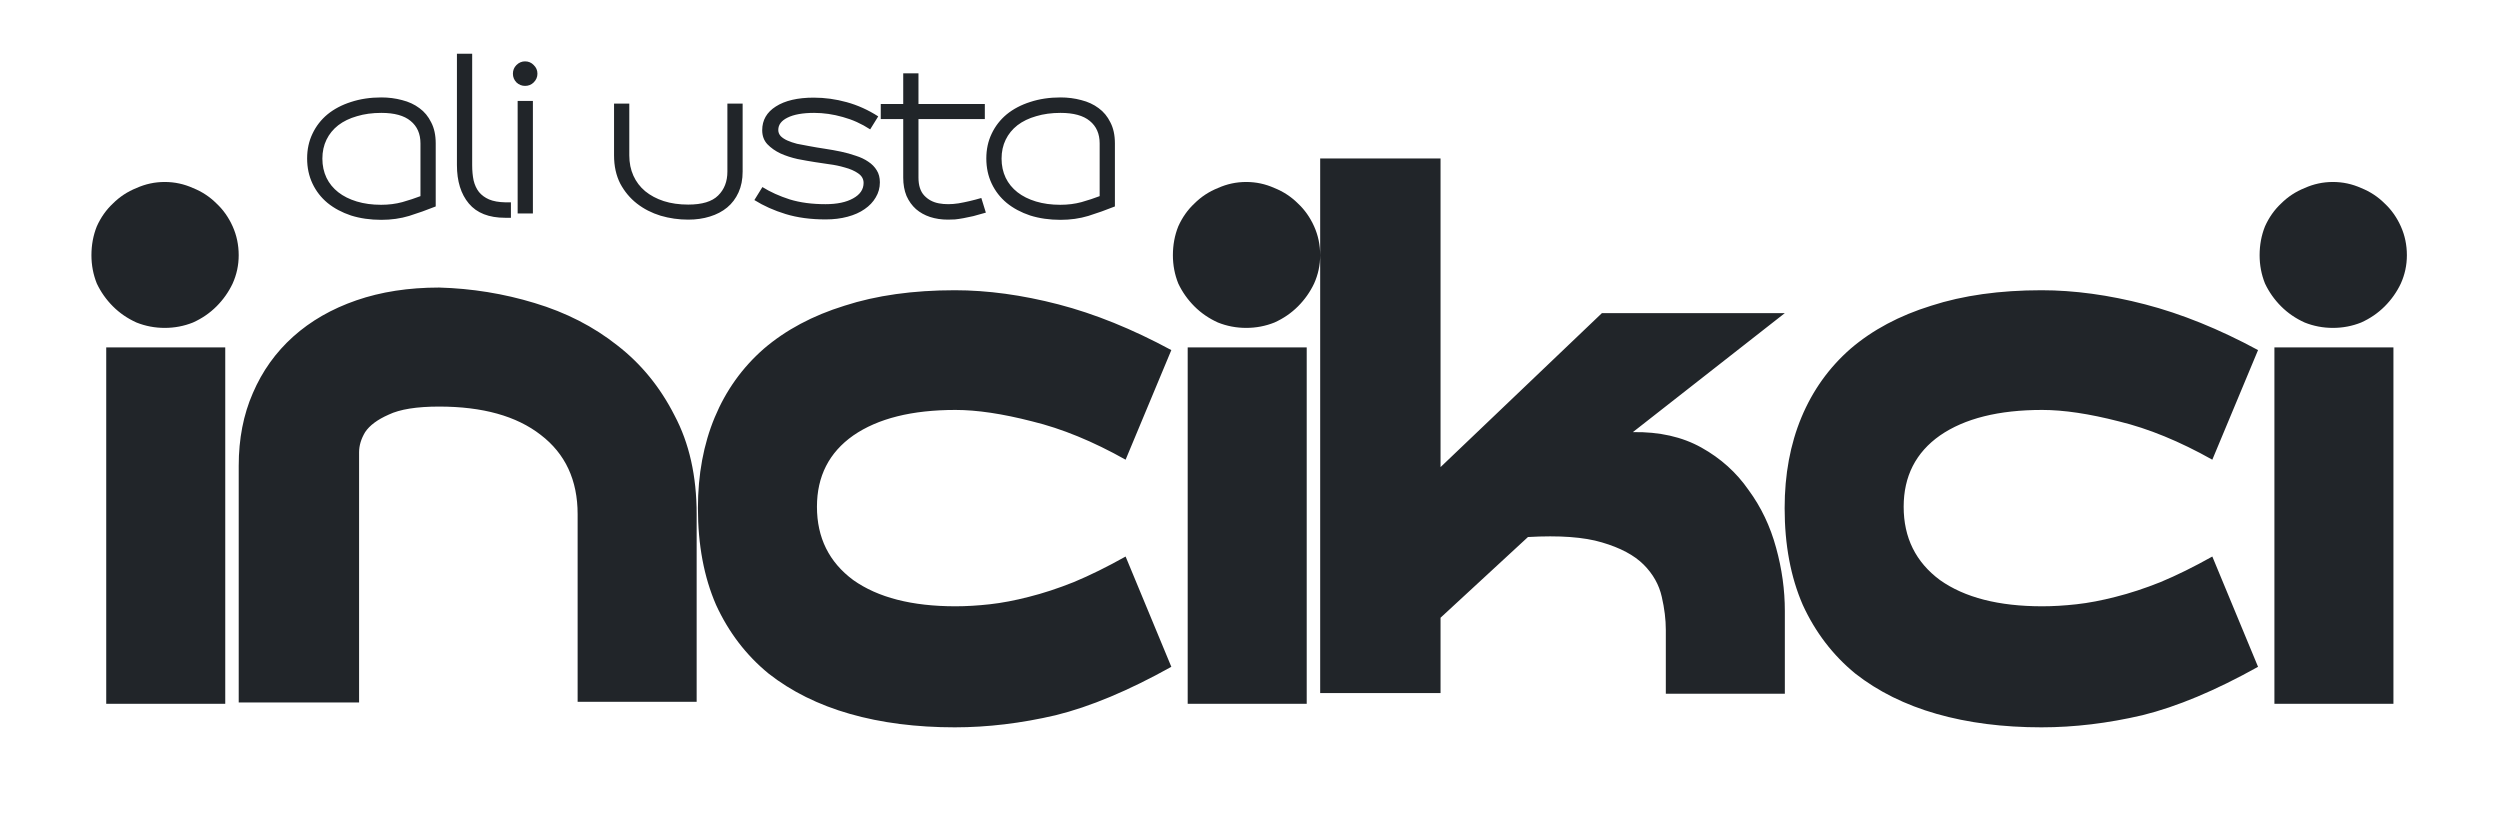 <svg width="922" height="307" viewBox="0 0 922 307" fill="none" xmlns="http://www.w3.org/2000/svg">
<g clip-path="url(#clip0_1540_5)">
<path d="M39.176 259.56V128.12H83.072V259.56H39.176ZM60.752 120.928C57.115 120.928 53.643 120.267 50.336 118.944C47.029 117.456 44.136 115.472 41.656 112.992C39.176 110.512 37.192 107.701 35.704 104.56C34.381 101.253 33.72 97.781 33.72 94.144C33.72 90.341 34.381 86.787 35.704 83.48C37.192 80.173 39.176 77.363 41.656 75.048C44.136 72.568 47.029 70.667 50.336 69.344C53.643 67.856 57.115 67.112 60.752 67.112C64.389 67.112 67.861 67.856 71.168 69.344C74.475 70.667 77.368 72.568 79.848 75.048C82.328 77.363 84.312 80.173 85.8 83.48C87.288 86.787 88.032 90.341 88.032 94.144C88.032 97.781 87.288 101.253 85.8 104.56C84.312 107.701 82.328 110.512 79.848 112.992C77.368 115.472 74.475 117.456 71.168 118.944C67.861 120.267 64.389 120.928 60.752 120.928ZM161.942 106.048C174.011 106.379 185.75 108.28 197.158 111.752C208.731 115.224 218.899 120.432 227.662 127.376C236.424 134.155 243.451 142.752 248.742 153.168C254.198 163.419 256.926 175.571 256.926 189.624V258.816H213.03V189.624C213.03 177.059 208.483 167.304 199.39 160.36C190.462 153.416 177.979 149.944 161.942 149.944C153.675 149.944 147.475 150.936 143.342 152.92C139.208 154.739 136.315 156.888 134.662 159.368C133.174 161.848 132.43 164.328 132.43 166.808C132.43 169.123 132.43 170.776 132.43 171.768V259.064H88.038V171.768C88.038 161.848 89.774 152.92 93.246 144.984C96.718 136.883 101.678 129.939 108.126 124.152C114.574 118.365 122.344 113.901 131.438 110.76C140.531 107.619 150.699 106.048 161.942 106.048ZM431.987 245.92C416.28 254.683 402.061 260.635 389.331 263.776C376.6 266.752 364.2 268.24 352.131 268.24C337.912 268.24 325.016 266.587 313.443 263.28C301.869 259.973 291.867 255.013 283.435 248.4C275.168 241.621 268.72 233.189 264.091 223.104C259.627 212.853 257.395 200.949 257.395 187.392C257.395 174.992 259.461 163.832 263.595 153.912C267.728 143.992 273.763 135.56 281.699 128.616C289.8 121.672 299.72 116.381 311.459 112.744C323.197 108.941 336.755 107.04 352.131 107.04C364.2 107.04 376.931 108.776 390.323 112.248C403.715 115.72 417.603 121.341 431.987 129.112L415.123 169.536C403.053 162.757 391.563 158.045 380.651 155.4C369.739 152.589 360.315 151.184 352.379 151.184C336.341 151.184 323.776 154.325 314.683 160.608C305.755 166.891 301.291 175.653 301.291 186.896C301.291 198.304 305.755 207.315 314.683 213.928C323.776 220.376 336.341 223.6 352.379 223.6C356.347 223.6 360.563 223.352 365.027 222.856C369.491 222.36 374.285 221.451 379.411 220.128C384.701 218.805 390.24 216.987 396.027 214.672C401.979 212.192 408.344 209.051 415.123 205.248L431.987 245.92ZM438.02 259.56V128.12H481.916V259.56H438.02ZM459.596 120.928C455.959 120.928 452.487 120.267 449.18 118.944C445.873 117.456 442.98 115.472 440.5 112.992C438.02 110.512 436.036 107.701 434.548 104.56C433.225 101.253 432.564 97.781 432.564 94.144C432.564 90.341 433.225 86.787 434.548 83.48C436.036 80.173 438.02 77.363 440.5 75.048C442.98 72.568 445.873 70.667 449.18 69.344C452.487 67.856 455.959 67.112 459.596 67.112C463.233 67.112 466.705 67.856 470.012 69.344C473.319 70.667 476.212 72.568 478.692 75.048C481.172 77.363 483.156 80.173 484.644 83.48C486.132 86.787 486.876 90.341 486.876 94.144C486.876 97.781 486.132 101.253 484.644 104.56C483.156 107.701 481.172 110.512 478.692 112.992C476.212 115.472 473.319 117.456 470.012 118.944C466.705 120.267 463.233 120.928 459.596 120.928ZM602.202 159.368C611.957 159.203 620.389 161.104 627.498 165.072C634.607 169.04 640.394 174.248 644.858 180.696C649.487 186.979 652.877 194.088 655.026 202.024C657.175 209.795 658.25 217.565 658.25 225.336V255.84H614.354V232.28C614.354 228.477 613.858 224.427 612.866 220.128C611.874 215.664 609.642 211.696 606.17 208.224C602.698 204.752 597.573 202.024 590.794 200.04C584.181 198.056 575.087 197.395 563.514 198.056L531.274 227.816V255.592H486.882V58.432H531.274V172.264L590.794 115.472H658.25L602.202 159.368ZM832.768 245.92C817.062 254.683 802.843 260.635 790.112 263.776C777.382 266.752 764.982 268.24 752.912 268.24C738.694 268.24 725.798 266.587 714.224 263.28C702.651 259.973 692.648 255.013 684.216 248.4C675.95 241.621 669.502 233.189 664.872 223.104C660.408 212.853 658.176 200.949 658.176 187.392C658.176 174.992 660.243 163.832 664.376 153.912C668.51 143.992 674.544 135.56 682.48 128.616C690.582 121.672 700.502 116.381 712.24 112.744C723.979 108.941 737.536 107.04 752.912 107.04C764.982 107.04 777.712 108.776 791.104 112.248C804.496 115.72 818.384 121.341 832.768 129.112L815.904 169.536C803.835 162.757 792.344 158.045 781.432 155.4C770.52 152.589 761.096 151.184 753.16 151.184C737.123 151.184 724.558 154.325 715.464 160.608C706.536 166.891 702.072 175.653 702.072 186.896C702.072 198.304 706.536 207.315 715.464 213.928C724.558 220.376 737.123 223.6 753.16 223.6C757.128 223.6 761.344 223.352 765.808 222.856C770.272 222.36 775.067 221.451 780.192 220.128C785.483 218.805 791.022 216.987 796.808 214.672C802.76 212.192 809.126 209.051 815.904 205.248L832.768 245.92ZM838.802 259.56V128.12H882.698V259.56H838.802ZM860.378 120.928C856.74 120.928 853.268 120.267 849.962 118.944C846.655 117.456 843.762 115.472 841.282 112.992C838.802 110.512 836.818 107.701 835.33 104.56C834.007 101.253 833.346 97.781 833.346 94.144C833.346 90.341 834.007 86.787 835.33 83.48C836.818 80.173 838.802 77.363 841.282 75.048C843.762 72.568 846.655 70.667 849.962 69.344C853.268 67.856 856.74 67.112 860.378 67.112C864.015 67.112 867.487 67.856 870.794 69.344C874.1 70.667 876.994 72.568 879.474 75.048C881.954 77.363 883.938 80.173 885.426 83.48C886.914 86.787 887.658 90.341 887.658 94.144C887.658 97.781 886.914 101.253 885.426 104.56C883.938 107.701 881.954 110.512 879.474 112.992C876.994 115.472 874.1 117.456 870.794 118.944C867.487 120.267 864.015 120.928 860.378 120.928Z" fill="#212529"/>
<path d="M140.628 35.932C143.313 35.932 145.872 36.261 148.304 36.92C150.736 37.528 152.864 38.516 154.688 39.884C156.512 41.201 157.956 42.949 159.02 45.128C160.135 47.256 160.692 49.84 160.692 52.88V76.136C157.399 77.453 154.131 78.619 150.888 79.632C147.696 80.595 144.276 81.076 140.628 81.076C136.575 81.076 132.851 80.544 129.456 79.48C126.112 78.365 123.224 76.82 120.792 74.844C118.411 72.868 116.561 70.487 115.244 67.7C113.927 64.913 113.268 61.823 113.268 58.428C113.268 55.084 113.927 52.044 115.244 49.308C116.561 46.521 118.411 44.14 120.792 42.164C123.224 40.188 126.112 38.668 129.456 37.604C132.851 36.489 136.575 35.932 140.628 35.932ZM140.628 41.632C137.335 41.632 134.345 42.037 131.66 42.848C128.975 43.608 126.669 44.723 124.744 46.192C122.869 47.661 121.425 49.435 120.412 51.512C119.399 53.589 118.892 55.92 118.892 58.504C118.892 61.088 119.399 63.444 120.412 65.572C121.425 67.649 122.869 69.423 124.744 70.892C126.619 72.361 128.899 73.501 131.584 74.312C134.269 75.123 137.259 75.528 140.552 75.528C143.339 75.528 145.948 75.199 148.38 74.54C150.863 73.831 153.092 73.096 155.068 72.336V52.88C155.068 49.333 153.852 46.572 151.42 44.596C149.039 42.62 145.441 41.632 140.628 41.632ZM188.427 74.616V80.316H186.299C180.321 80.316 175.862 78.568 172.923 75.072C169.985 71.576 168.515 66.839 168.515 60.86V19.82H174.139V60.86C174.139 62.988 174.317 64.888 174.671 66.56C175.077 68.232 175.735 69.651 176.647 70.816C177.61 71.981 178.851 72.893 180.371 73.552C181.942 74.211 183.918 74.565 186.299 74.616H188.427ZM190.909 78.72V37.224H196.533V78.72H190.909ZM193.645 31.676C192.429 31.676 191.365 31.245 190.453 30.384C189.592 29.472 189.161 28.408 189.161 27.192C189.161 25.925 189.592 24.861 190.453 24C191.365 23.088 192.429 22.632 193.645 22.632C194.912 22.632 195.976 23.088 196.837 24C197.749 24.861 198.205 25.925 198.205 27.192C198.205 28.408 197.749 29.472 196.837 30.384C195.976 31.245 194.912 31.676 193.645 31.676ZM273.885 38.212V63.292C273.885 66.18 273.378 68.739 272.364 70.968C271.351 73.197 269.958 75.047 268.184 76.516C266.411 77.985 264.283 79.1 261.8 79.86C259.368 80.62 256.708 81 253.82 81C250.324 81 246.93 80.519 243.636 79.556C240.343 78.543 237.43 77.048 234.896 75.072C232.363 73.096 230.311 70.639 228.74 67.7C227.22 64.711 226.46 61.24 226.46 57.288V38.212H232.084V57.288C232.084 60.075 232.591 62.583 233.604 64.812C234.618 67.041 236.062 68.941 237.936 70.512C239.862 72.083 242.142 73.299 244.776 74.16C247.462 75.021 250.476 75.452 253.82 75.452C258.938 75.452 262.611 74.337 264.841 72.108C267.121 69.879 268.261 66.94 268.261 63.292V38.212H273.885ZM287.028 47.94C287.028 48.801 287.332 49.561 287.94 50.22C288.548 50.828 289.358 51.36 290.372 51.816C291.385 52.272 292.576 52.677 293.944 53.032C295.362 53.336 296.832 53.615 298.352 53.868C300.226 54.223 302.177 54.552 304.204 54.856C306.23 55.16 308.206 55.515 310.132 55.92C312.057 56.325 313.881 56.832 315.604 57.44C317.377 57.997 318.922 58.732 320.24 59.644C321.557 60.505 322.596 61.569 323.356 62.836C324.116 64.052 324.496 65.521 324.496 67.244C324.496 69.271 323.989 71.12 322.976 72.792C322.013 74.464 320.645 75.908 318.872 77.124C317.149 78.34 315.046 79.277 312.564 79.936C310.132 80.595 307.446 80.924 304.508 80.924C298.985 80.924 294.07 80.265 289.764 78.948C285.457 77.631 281.606 75.908 278.212 73.78L281.176 68.992C284.114 70.816 287.484 72.336 291.284 73.552C295.084 74.717 299.466 75.3 304.432 75.3C308.688 75.3 312.082 74.591 314.616 73.172C317.2 71.753 318.492 69.853 318.492 67.472C318.492 66.003 317.808 64.812 316.44 63.9C315.122 62.988 313.501 62.279 311.576 61.772C309.701 61.215 307.75 60.809 305.724 60.556C303.697 60.252 302 59.999 300.632 59.796C298.656 59.492 296.502 59.112 294.172 58.656C291.892 58.149 289.789 57.465 287.864 56.604C285.938 55.692 284.317 54.552 283 53.184C281.733 51.816 281.1 50.093 281.1 48.016C281.1 44.317 282.772 41.404 286.116 39.276C289.51 37.097 294.172 36.008 300.1 36.008C304.204 36.008 308.257 36.565 312.26 37.68C316.313 38.795 320.189 40.543 323.888 42.924L320.924 47.712C317.732 45.635 314.362 44.115 310.816 43.152C307.269 42.139 303.748 41.632 300.252 41.632C296.046 41.632 292.778 42.215 290.448 43.38C288.168 44.495 287.028 46.015 287.028 47.94ZM363.584 78.416C361.861 78.923 360.316 79.353 358.948 79.708C357.63 80.012 356.414 80.265 355.3 80.468C354.185 80.671 353.146 80.823 352.184 80.924C351.272 80.975 350.41 81 349.6 81C347.218 81 345.014 80.671 342.988 80.012C341.012 79.353 339.289 78.391 337.82 77.124C336.35 75.807 335.185 74.185 334.324 72.26C333.513 70.284 333.108 68.029 333.108 65.496V43.912H324.824V38.364H333.108V27.04H338.732V38.364H363.204V43.912H338.732V65.496C338.732 68.384 339.441 70.588 340.86 72.108C342.278 73.628 344.077 74.591 346.256 74.996C348.434 75.401 350.841 75.401 353.476 74.996C356.161 74.54 358.973 73.881 361.912 73.02L363.584 78.416ZM391.113 35.932C393.799 35.932 396.357 36.261 398.789 36.92C401.221 37.528 403.349 38.516 405.173 39.884C406.997 41.201 408.441 42.949 409.505 45.128C410.62 47.256 411.177 49.84 411.177 52.88V76.136C407.884 77.453 404.616 78.619 401.373 79.632C398.181 80.595 394.761 81.076 391.113 81.076C387.06 81.076 383.336 80.544 379.941 79.48C376.597 78.365 373.709 76.82 371.277 74.844C368.896 72.868 367.047 70.487 365.729 67.7C364.412 64.913 363.753 61.823 363.753 58.428C363.753 55.084 364.412 52.044 365.729 49.308C367.047 46.521 368.896 44.14 371.277 42.164C373.709 40.188 376.597 38.668 379.941 37.604C383.336 36.489 387.06 35.932 391.113 35.932ZM391.113 41.632C387.82 41.632 384.831 42.037 382.145 42.848C379.46 43.608 377.155 44.723 375.229 46.192C373.355 47.661 371.911 49.435 370.897 51.512C369.884 53.589 369.377 55.92 369.377 58.504C369.377 61.088 369.884 63.444 370.897 65.572C371.911 67.649 373.355 69.423 375.229 70.892C377.104 72.361 379.384 73.501 382.069 74.312C384.755 75.123 387.744 75.528 391.037 75.528C393.824 75.528 396.433 75.199 398.865 74.54C401.348 73.831 403.577 73.096 405.553 72.336V52.88C405.553 49.333 404.337 46.572 401.905 44.596C399.524 42.62 395.927 41.632 391.113 41.632Z" fill="#212529"/>
</g>
<defs>
<clipPath id="clip0_1540_5">
<rect width="922" height="307" fill="white"/>
</clipPath>
</defs>
</svg>
